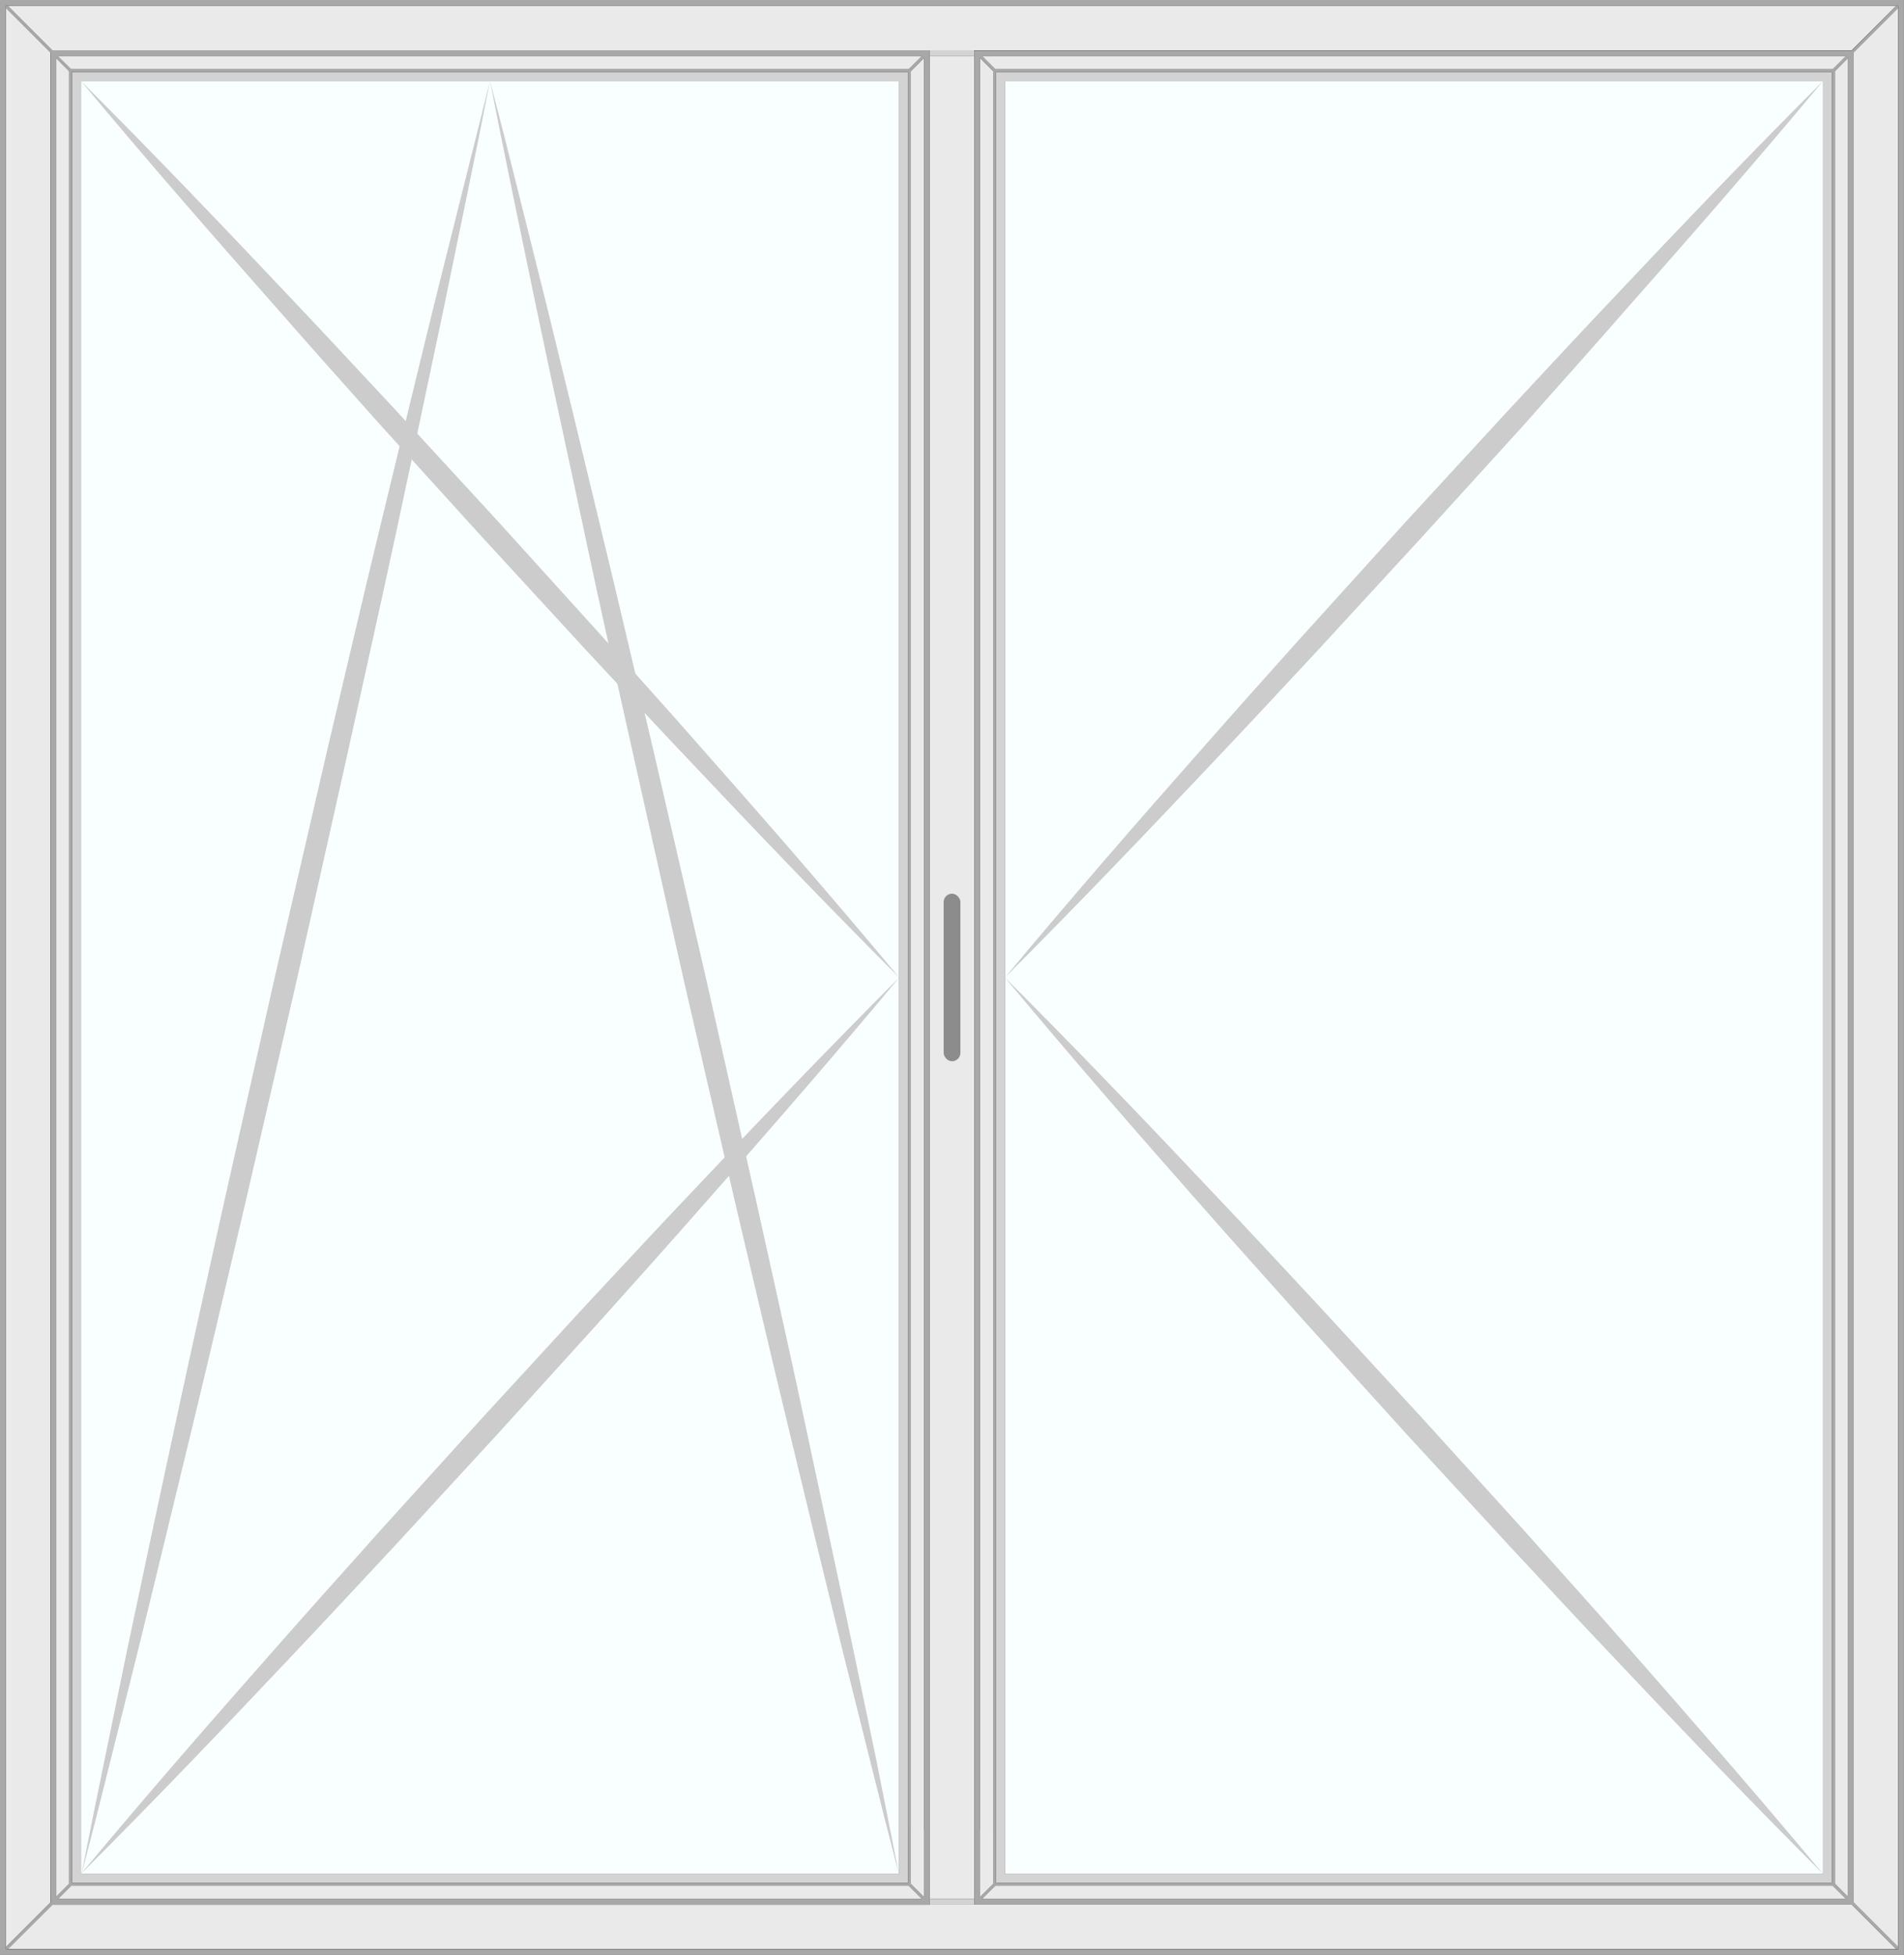 <?xml version="1.0" encoding="UTF-8"?> <svg xmlns="http://www.w3.org/2000/svg" viewBox="0 0 341.01 350"><rect x="0" y="0" width="341.01" height="350" fill="#333333" stroke="none"/><defs><style> .f9dfd613-2b3d-4f70-8377-b249469e8e4d { fill: #eaeaea; } .fb702ca7-1edc-4338-97ce-83effa336636 { fill: #f9ffff; } .a87f24e6-c982-40bf-9aae-1664a7ffb827 { fill: #a8a8a8; } .af163982-1bcd-4f5c-b4ca-6079b1ee2beb { fill: #d3d3d3; } .e70df572-0b4b-4267-a4d9-74b8b0e1a8a7 { fill: #ccc; } .ebe0d859-6784-4556-9470-4fe389db41a5 { fill: none; } .b229dc35-9b66-4bb7-a29b-029ad2fd3108 { fill: #8c8c8c; } </style></defs><title>Asset 26</title><g id="a74c4d9b-0aa0-4f01-977e-afce7defbcb4" data-name="Layer 2"><g id="b18a3f4a-08f3-4091-bd13-5600c5f08637" data-name="Enkel Raam Met Zijlicht, Dubbeldraaikip Links"><g><polygon class="f9dfd613-2b3d-4f70-8377-b249469e8e4d" points="328.63 337.26 331 339.64 331 10.36 328.63 12.74 328.63 337.26"></polygon><polygon class="f9dfd613-2b3d-4f70-8377-b249469e8e4d" points="332 340.63 339.97 348.6 339.97 1.4 332 9.37 332 340.63"></polygon><polygon class="f9dfd613-2b3d-4f70-8377-b249469e8e4d" points="328.27 12.39 330.65 10.01 175.85 10.01 178.23 12.39 328.27 12.39"></polygon><polygon class="f9dfd613-2b3d-4f70-8377-b249469e8e4d" points="330.65 339.99 328.27 337.61 178.23 337.61 175.85 339.99 330.65 339.99"></polygon><rect class="fb702ca7-1edc-4338-97ce-83effa336636" x="179.97" y="14.48" width="146.56" height="321.04"></rect><polygon class="f9dfd613-2b3d-4f70-8377-b249469e8e4d" points="9.02 9.37 1.05 1.4 1.05 348.6 9.02 340.63 9.02 9.37"></polygon><polygon class="f9dfd613-2b3d-4f70-8377-b249469e8e4d" points="12.6 12.39 162.78 12.39 165.16 10.01 10.22 10.01 12.6 12.39"></polygon><polygon class="f9dfd613-2b3d-4f70-8377-b249469e8e4d" points="10.37 339.99 165.16 339.99 162.78 337.61 12.74 337.61 10.37 339.99"></polygon><polygon class="f9dfd613-2b3d-4f70-8377-b249469e8e4d" points="12.39 12.74 10.01 10.36 10.01 339.64 12.39 337.26 12.39 12.74"></polygon><polygon class="f9dfd613-2b3d-4f70-8377-b249469e8e4d" points="331.66 341 9.35 341 1.4 348.95 339.61 348.95 331.66 341"></polygon><polygon class="f9dfd613-2b3d-4f70-8377-b249469e8e4d" points="1.4 1.05 9.35 9 331.66 9 339.61 1.05 1.4 1.05"></polygon><rect class="fb702ca7-1edc-4338-97ce-83effa336636" x="14.48" y="14.48" width="146.56" height="321.04"></rect><path class="a87f24e6-c982-40bf-9aae-1664a7ffb827" d="M340.66,0H0V350H341V0ZM340,1.4V349H1.05V1.05H340Z"></path><rect class="af163982-1bcd-4f5c-b4ca-6079b1ee2beb" x="12.91" y="12.89" height="324.23"></rect><g><path class="e70df572-0b4b-4267-a4d9-74b8b0e1a8a7" d="M326.53,14.48C314.93,28.42,303,42.08,291,55.66,285.07,62.47,279,69.19,273,76L254.73,96.09l-18.4,20c-6.19,6.62-12.32,13.28-18.57,19.84C205.33,149.1,192.8,162.18,180,175c11.6-13.94,23.49-27.61,35.49-41.18,6-6.82,12-13.53,18.07-20.29l18.24-20.14,18.41-20c6.18-6.61,12.32-13.27,18.56-19.84C301.17,40.38,313.71,27.3,326.53,14.48Z"></path><path class="e70df572-0b4b-4267-a4d9-74b8b0e1a8a7" d="M326.53,335.52c-12.82-12.82-25.36-25.9-37.79-39.08-6.24-6.57-12.38-13.23-18.56-19.84l-18.41-20-18.24-20.14c-6-6.76-12.1-13.47-18.07-20.29-12-13.57-23.89-27.24-35.49-41.18,12.83,12.82,25.36,25.9,37.79,39.08,6.25,6.56,12.38,13.22,18.57,19.84l18.4,20L273,274.05c6,6.76,12.1,13.48,18.07,20.29C303,307.92,314.93,321.58,326.53,335.52Z"></path></g><g><path class="e70df572-0b4b-4267-a4d9-74b8b0e1a8a7" d="M14.48,14.48C27.31,27.3,39.84,40.38,52.27,53.56c6.24,6.57,12.38,13.23,18.57,19.84l18.4,20,18.24,20.14c6,6.76,12.11,13.47,18.07,20.29,12,13.57,23.89,27.24,35.49,41.18-12.83-12.82-25.36-25.9-37.79-39.08-6.24-6.56-12.38-13.22-18.57-19.84l-18.39-20L68.05,76C62,69.19,55.94,62.47,50,55.66,38,42.08,26.08,28.42,14.48,14.48Z"></path><path class="e70df572-0b4b-4267-a4d9-74b8b0e1a8a7" d="M14.48,335.52C26.08,321.58,38,307.92,50,294.34c6-6.81,12.05-13.53,18.08-20.29l18.24-20.14,18.39-20c6.19-6.62,12.33-13.28,18.57-19.84,12.43-13.18,25-26.26,37.79-39.08-11.6,13.94-23.49,27.61-35.49,41.18-6,6.82-12,13.53-18.07,20.29L89.24,256.61l-18.4,20c-6.19,6.61-12.33,13.27-18.57,19.84C39.84,309.62,27.31,322.7,14.48,335.52Z"></path></g><g><path class="e70df572-0b4b-4267-a4d9-74b8b0e1a8a7" d="M87.76,14.48l-2,10.1L83.7,34.66,79.55,54.83Q75.32,75,71,95.09c-2.88,13.41-5.89,26.8-8.84,40.2l-9,40.15-9.26,40.11c-3.16,13.35-6.25,26.72-9.49,40.06s-6.44,26.67-9.72,40l-5,20-2.51,10-2.59,10,2-10.1,2.06-10.08,4.15-20.17q4.23-20.15,8.59-40.26c2.87-13.42,5.89-26.8,8.84-40.2l9.05-40.15,9.27-40.11c3.16-13.35,6.25-26.72,9.49-40.06s6.44-26.67,9.72-40l5-20,2.51-10Z"></path><path class="e70df572-0b4b-4267-a4d9-74b8b0e1a8a7" d="M161,335.52l-2.58-10-2.51-10-5-20q-4.92-20-9.72-40c-3.24-13.34-6.33-26.71-9.49-40.06l-9.27-40.11-9-40.15c-3-13.4-6-26.78-8.84-40.2S98.79,68.26,96,54.83L91.82,34.66,89.76,24.58l-2-10.1,2.59,10,2.51,10,5,20q4.92,20,9.72,40c3.24,13.34,6.33,26.71,9.49,40.06l9.26,40.11,9.05,40.15c2.95,13.4,6,26.79,8.84,40.2s5.77,26.83,8.59,40.26L157,315.34,159,325.42Z"></path></g><rect class="af163982-1bcd-4f5c-b4ca-6079b1ee2beb" x="166.52" y="9" width="7.96" height="1.01"></rect><polygon class="ebe0d859-6784-4556-9470-4fe389db41a5" points="10.01 339.64 12.39 337.26 12.39 12.74 10.01 10.36 10.01 339.64"></polygon><line class="ebe0d859-6784-4556-9470-4fe389db41a5" x1="10.37" y1="10.01" x2="12.74" y2="12.39"></line><polygon class="f9dfd613-2b3d-4f70-8377-b249469e8e4d" points="163.14 337.26 163.14 327.53 165.51 327.53 165.51 339.63 163.14 337.26"></polygon><polygon class="f9dfd613-2b3d-4f70-8377-b249469e8e4d" points="177.88 337.26 177.88 327.53 175.5 327.53 175.5 339.63 177.88 337.26"></polygon><rect class="f9dfd613-2b3d-4f70-8377-b249469e8e4d" x="166.52" y="10.01" width="7.96" height="329.98"></rect><polygon class="f9dfd613-2b3d-4f70-8377-b249469e8e4d" points="177.88 12.74 175.5 10.37 175.5 339.63 177.88 337.26 177.88 12.74"></polygon><polygon class="f9dfd613-2b3d-4f70-8377-b249469e8e4d" points="163.14 12.74 163.14 337.26 165.51 339.63 165.51 10.37 163.14 12.74"></polygon><rect class="af163982-1bcd-4f5c-b4ca-6079b1ee2beb" x="166.52" y="339.99" width="7.96" height="1.01"></rect><path class="af163982-1bcd-4f5c-b4ca-6079b1ee2beb" d="M162.64,12.89H12.91V337.11H162.64ZM14.48,335.52v-321H161v321Z"></path><path class="af163982-1bcd-4f5c-b4ca-6079b1ee2beb" d="M178.38,12.89V337.11H328.1V12.89ZM326.53,335.52H180v-321H326.53Z"></path><g><path class="a87f24e6-c982-40bf-9aae-1664a7ffb827" d="M340,1.4V1.05h-.36l-7.95,8H174.49V341H331.66l7.95,7.95H340v-.35l-8-8V9.37ZM330.65,10l-2.38,2.38h-150L175.85,10ZM178.38,12.89H328.1V337.11H178.38Zm-2.88-2.52,2.38,2.37V337.26l-2.38,2.37ZM175.85,340l2.38-2.38h150l2.38,2.38ZM331,339.64l-2.38-2.38V12.74L331,10.36Z"></path><path class="a87f24e6-c982-40bf-9aae-1664a7ffb827" d="M9.35,9,1.4,1.05H1.05V1.4l8,8V340.63l-8,8V349H1.4l8-7.95H166.52V9ZM10,10.36l2.38,2.38V337.26L10,339.64ZM10.37,340l2.37-2.38h150l2.38,2.38Zm152.27-2.88H12.91V12.89H162.64Zm2.87,2.52-2.37-2.37V12.74l2.37-2.37ZM165.16,10l-2.38,2.38h-150L10.37,10Z"></path></g><rect class="b229dc35-9b66-4bb7-a29b-029ad2fd3108" x="169.01" y="160" width="3" height="30" rx="1.5"></rect></g></g></g></svg> 